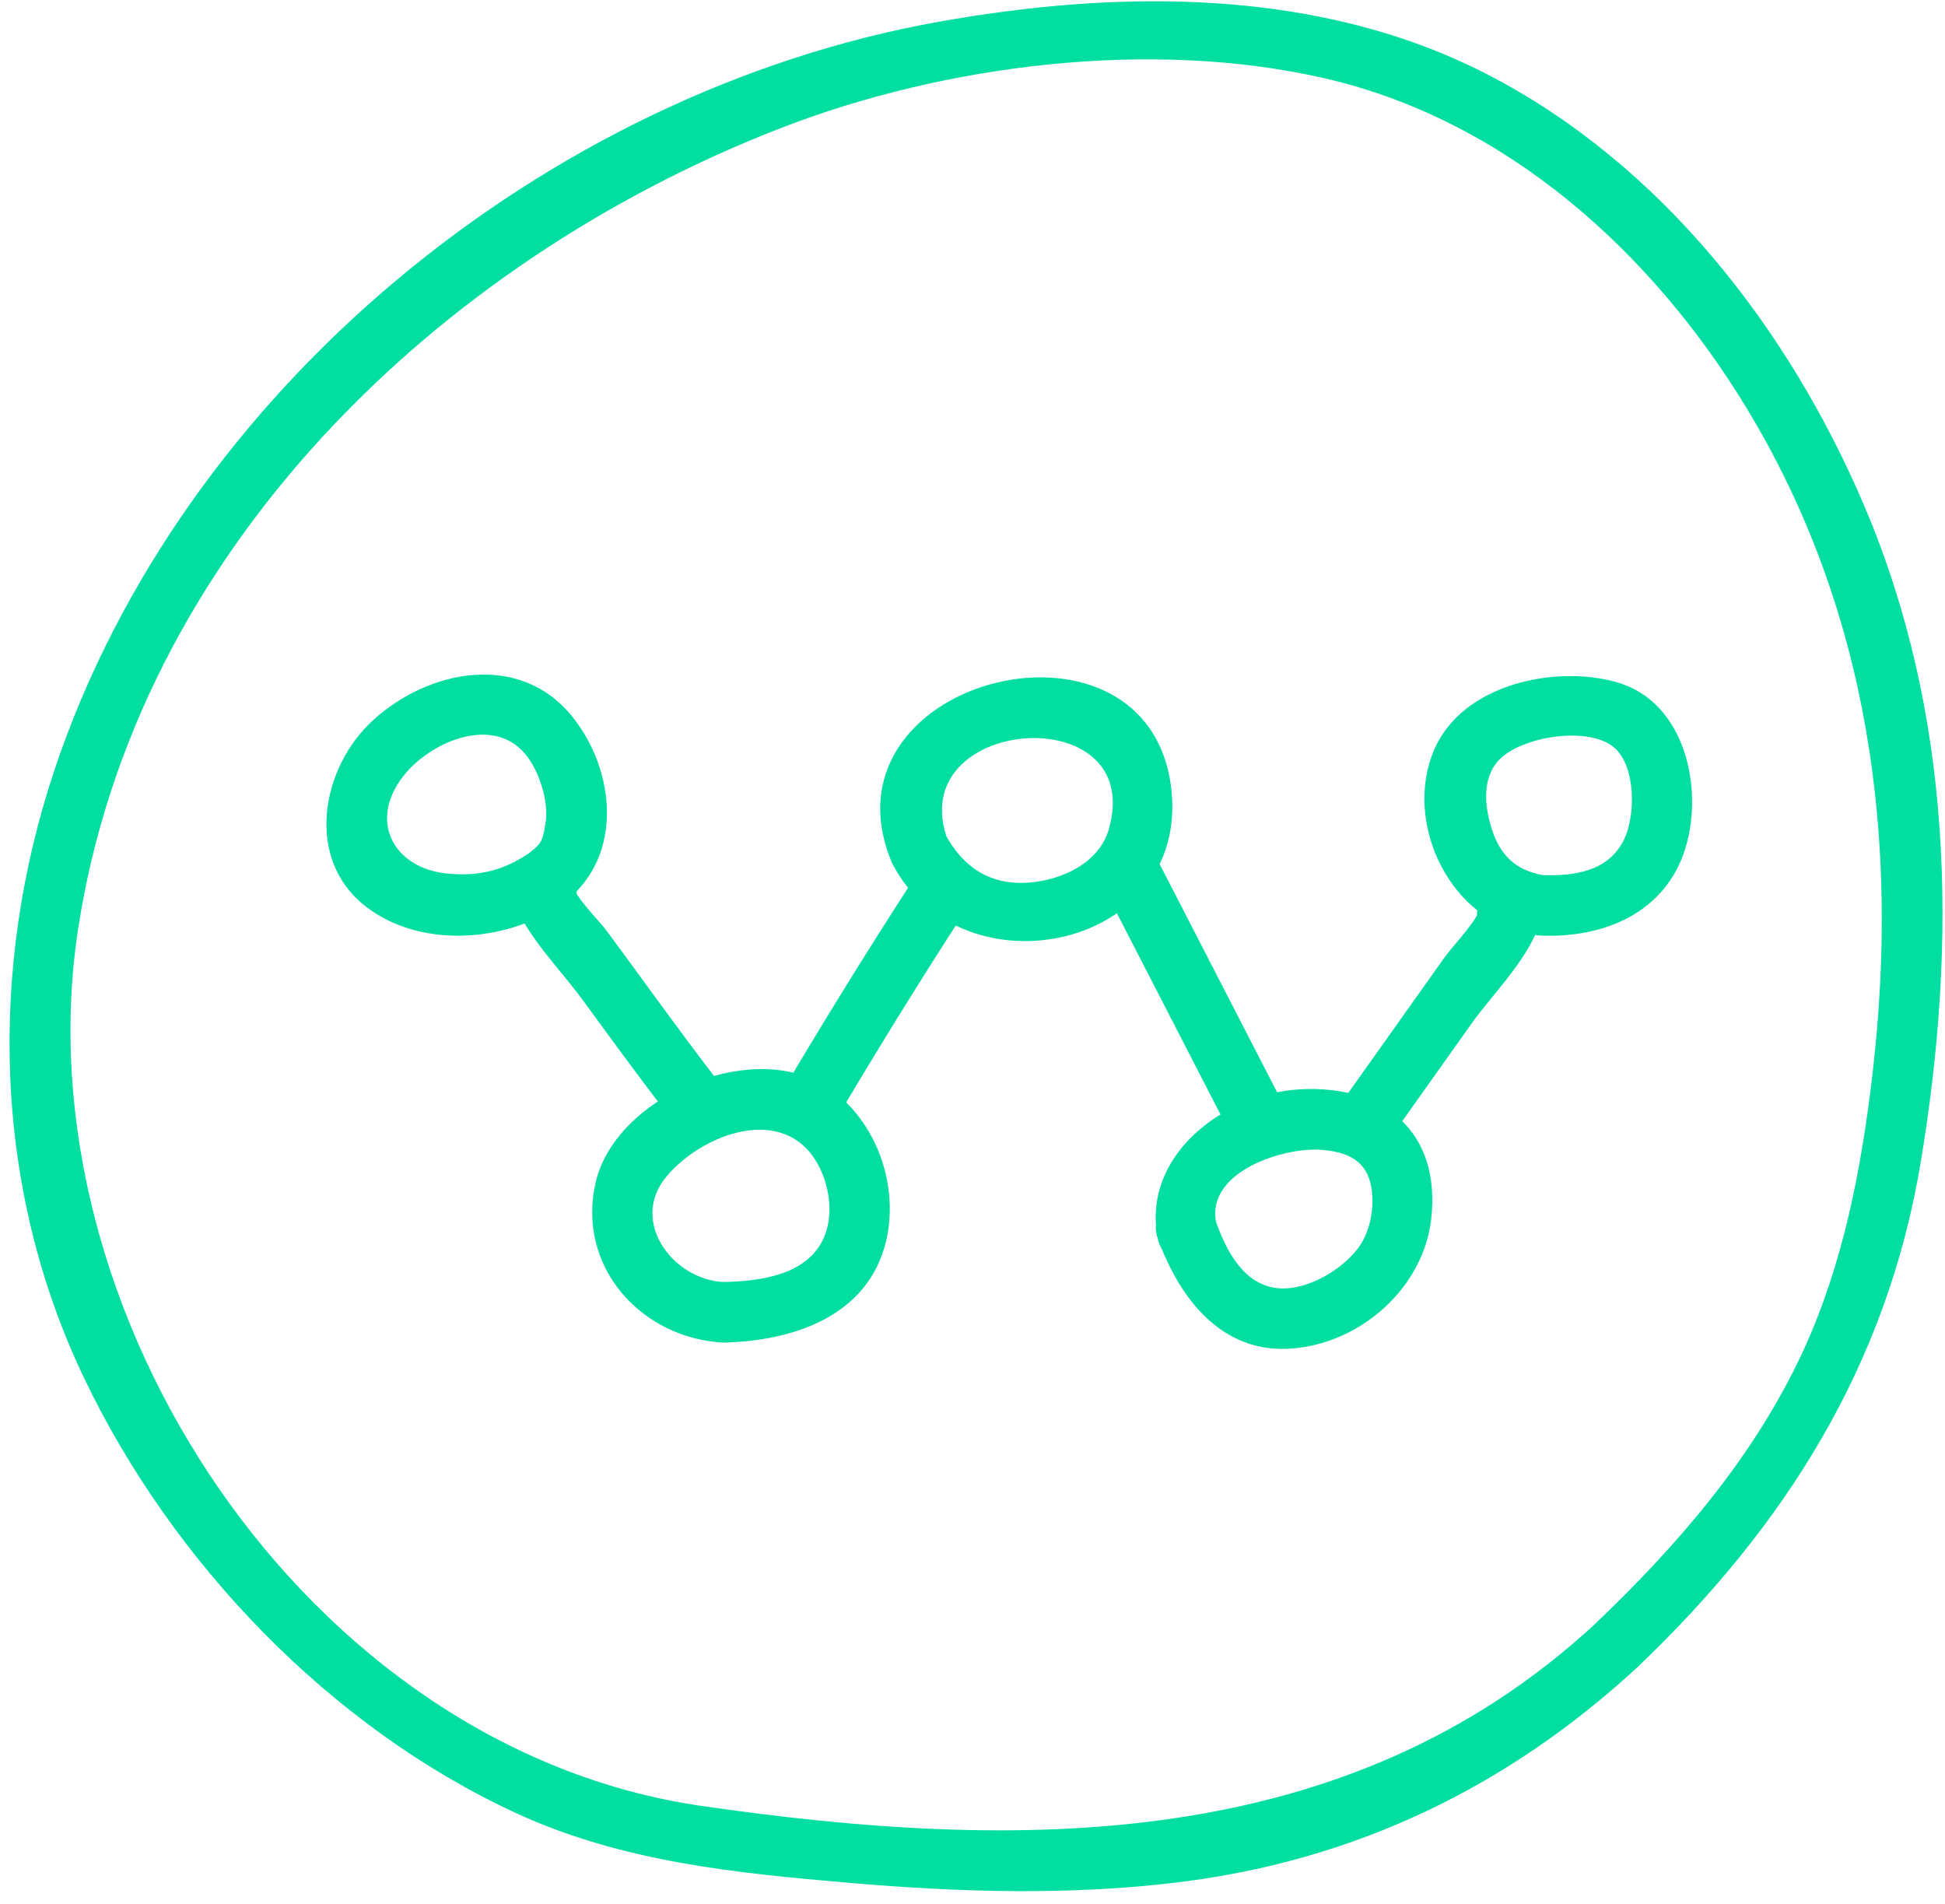 <svg width="94" height="92" viewBox="0 0 94 92" fill="none" xmlns="http://www.w3.org/2000/svg">
<path d="M34.961 61.95C32.507 61.828 30.391 59.002 32.223 56.836C33.989 54.752 37.91 53.322 39.525 56.258C40.073 57.256 40.282 58.6 39.869 59.678C39.122 61.618 36.763 61.912 34.961 61.95C33.081 61.992 33.074 64.92 34.961 64.877C38.311 64.805 41.941 63.62 42.819 59.992C43.497 57.188 42.265 53.864 39.737 52.389C36.125 50.281 29.741 53.036 28.79 57.132C27.842 61.209 30.994 64.678 34.961 64.877C36.843 64.973 36.838 62.045 34.961 61.95Z" fill="#00DEA1"/>
<path d="M27.364 43.516C30.132 41.346 29.756 37.201 27.631 34.597C25.101 31.494 20.717 32.345 18.023 34.81C15.517 37.101 14.72 41.492 17.654 43.788C20.284 45.843 24.407 45.55 27.068 43.743C28.617 42.693 27.156 40.154 25.59 41.215C24.353 42.056 23.156 42.357 21.653 42.217C18.942 41.968 17.729 39.551 19.629 37.338C20.951 35.798 23.829 34.592 25.377 36.428C26.053 37.229 26.533 38.717 26.365 39.77C26.206 40.76 26.169 40.76 25.294 41.445C23.813 42.606 25.897 44.663 27.364 43.516Z" fill="#00DEA1"/>
<path d="M45.818 40.638C43.526 34.59 55.416 33.663 53.592 40.062C53.123 41.702 51.327 42.525 49.73 42.65C47.866 42.795 46.523 41.907 45.67 40.287C44.79 38.621 42.263 40.099 43.142 41.766C46.512 48.154 57.436 45.865 56.614 38.178C55.608 28.786 39.672 32.641 42.995 41.415C43.655 43.161 46.486 42.403 45.818 40.638Z" fill="#00DEA1"/>
<path d="M58.773 59.06C58.296 56.594 62.079 55.426 63.844 55.562C65.157 55.662 66.093 56.096 66.291 57.466C66.428 58.432 66.201 59.573 65.619 60.338C64.817 61.389 63.151 62.369 61.788 62.253C60.12 62.106 59.279 60.464 58.773 59.06C58.14 57.301 55.311 58.06 55.951 59.837C56.992 62.73 59.035 65.426 62.431 65.166C65.768 64.912 68.787 62.232 69.168 58.912C69.647 54.733 66.921 52.408 62.823 52.64C59.149 52.846 55.175 55.832 55.951 59.837C56.309 61.685 59.132 60.904 58.773 59.06Z" fill="#00DEA1"/>
<path d="M74.832 42.336C73.457 42.144 72.587 41.524 72.125 40.147C71.759 39.055 71.589 37.66 72.425 36.745C73.483 35.589 76.857 35.025 78.075 36.18C79.033 37.091 79.045 39.317 78.528 40.48C77.796 42.127 76.059 42.352 74.443 42.284C72.56 42.204 72.563 45.132 74.443 45.211C77.527 45.34 80.52 44.103 81.467 40.944C82.343 38.025 81.408 33.924 78.179 32.981C75.145 32.096 70.673 33.079 69.32 36.212C67.768 39.801 70.145 44.615 74.055 45.157C75.896 45.415 76.693 42.593 74.832 42.336Z" fill="#00DEA1"/>
<path d="M27.216 41.813C27.176 41.785 27.133 41.757 27.093 41.729C26.699 41.454 26.009 41.45 25.616 41.729C25.568 41.762 25.519 41.797 25.471 41.831C24.971 42.183 24.567 42.845 24.799 43.483C25.428 45.219 27.071 46.83 28.161 48.322C29.471 50.115 30.779 51.91 32.133 53.674C33.264 55.146 35.807 53.69 34.66 52.195C33.459 50.631 32.293 49.042 31.131 47.45C30.543 46.646 29.957 45.841 29.364 45.042C28.861 44.365 27.908 43.494 27.621 42.706C27.396 43.257 27.173 43.807 26.948 44.358C26.996 44.325 27.045 44.289 27.093 44.255H25.616C25.657 44.285 25.697 44.313 25.74 44.341C27.291 45.415 28.756 42.881 27.216 41.813Z" fill="#00DEA1"/>
<path d="M40.227 54.398C42.28 50.914 44.407 47.476 46.605 44.081C47.632 42.494 45.099 41.026 44.079 42.604C41.879 45.998 39.753 49.437 37.699 52.921C36.74 54.546 39.268 56.022 40.227 54.398Z" fill="#00DEA1"/>
<path d="M53.53 43.26C55.542 47.168 57.555 51.075 59.566 54.983C60.43 56.659 62.955 55.179 62.095 53.507C60.082 49.597 58.069 45.69 56.058 41.783C55.195 40.108 52.669 41.586 53.53 43.26Z" fill="#00DEA1"/>
<path d="M67.013 55.243C68.376 53.323 69.74 51.402 71.104 49.482C72.146 48.013 74.021 46.195 74.45 44.437C74.625 43.726 74.228 42.773 73.429 42.635C73.385 42.629 73.341 42.62 73.297 42.612C72.484 42.472 71.769 42.825 71.497 43.635L71.464 43.734C70.862 45.523 73.688 46.291 74.286 44.513L74.318 44.414L72.52 45.437C72.562 45.443 72.606 45.451 72.652 45.458C72.31 44.858 71.969 44.258 71.629 43.659C71.42 44.511 70.288 45.594 69.78 46.31C69.218 47.1 68.656 47.891 68.096 48.682C66.892 50.377 65.688 52.071 64.485 53.767C63.393 55.304 65.93 56.77 67.013 55.243Z" fill="#00DEA1"/>
<path d="M79.134 80.566C86.286 73.746 91.203 65.961 92.832 56.129C94.606 45.448 94.391 34.545 90.108 24.466C86.463 15.889 80.284 7.925 71.88 3.594C63.759 -0.591 54.146 -0.522 45.335 1.058C26.402 4.456 8.775 18.833 2.636 37.197C-0.581 46.825 -0.334 57.417 4.078 66.622C8.334 75.501 15.938 83.453 24.914 87.602C30.04 89.972 35.52 90.512 41.086 90.988C46.371 91.441 51.718 91.605 56.994 90.952C65.494 89.9 72.854 86.364 79.134 80.566C80.52 79.286 78.446 77.221 77.063 78.497C65.064 89.572 49.228 89.49 33.887 87.265C14.812 84.498 0.946 63.397 3.772 44.912C6.558 26.678 21.122 12.628 37.756 6.181C45.674 3.113 55.646 1.86 64.02 3.784C72.79 5.8 79.834 12.176 84.411 19.72C90.352 29.516 91.808 40.596 90.503 51.832C89.971 56.41 89.096 61.042 87.156 65.256C84.795 70.38 81.115 74.633 77.063 78.497C75.698 79.8 77.77 81.869 79.134 80.566Z" fill="#00DEA1"/>
</svg>
